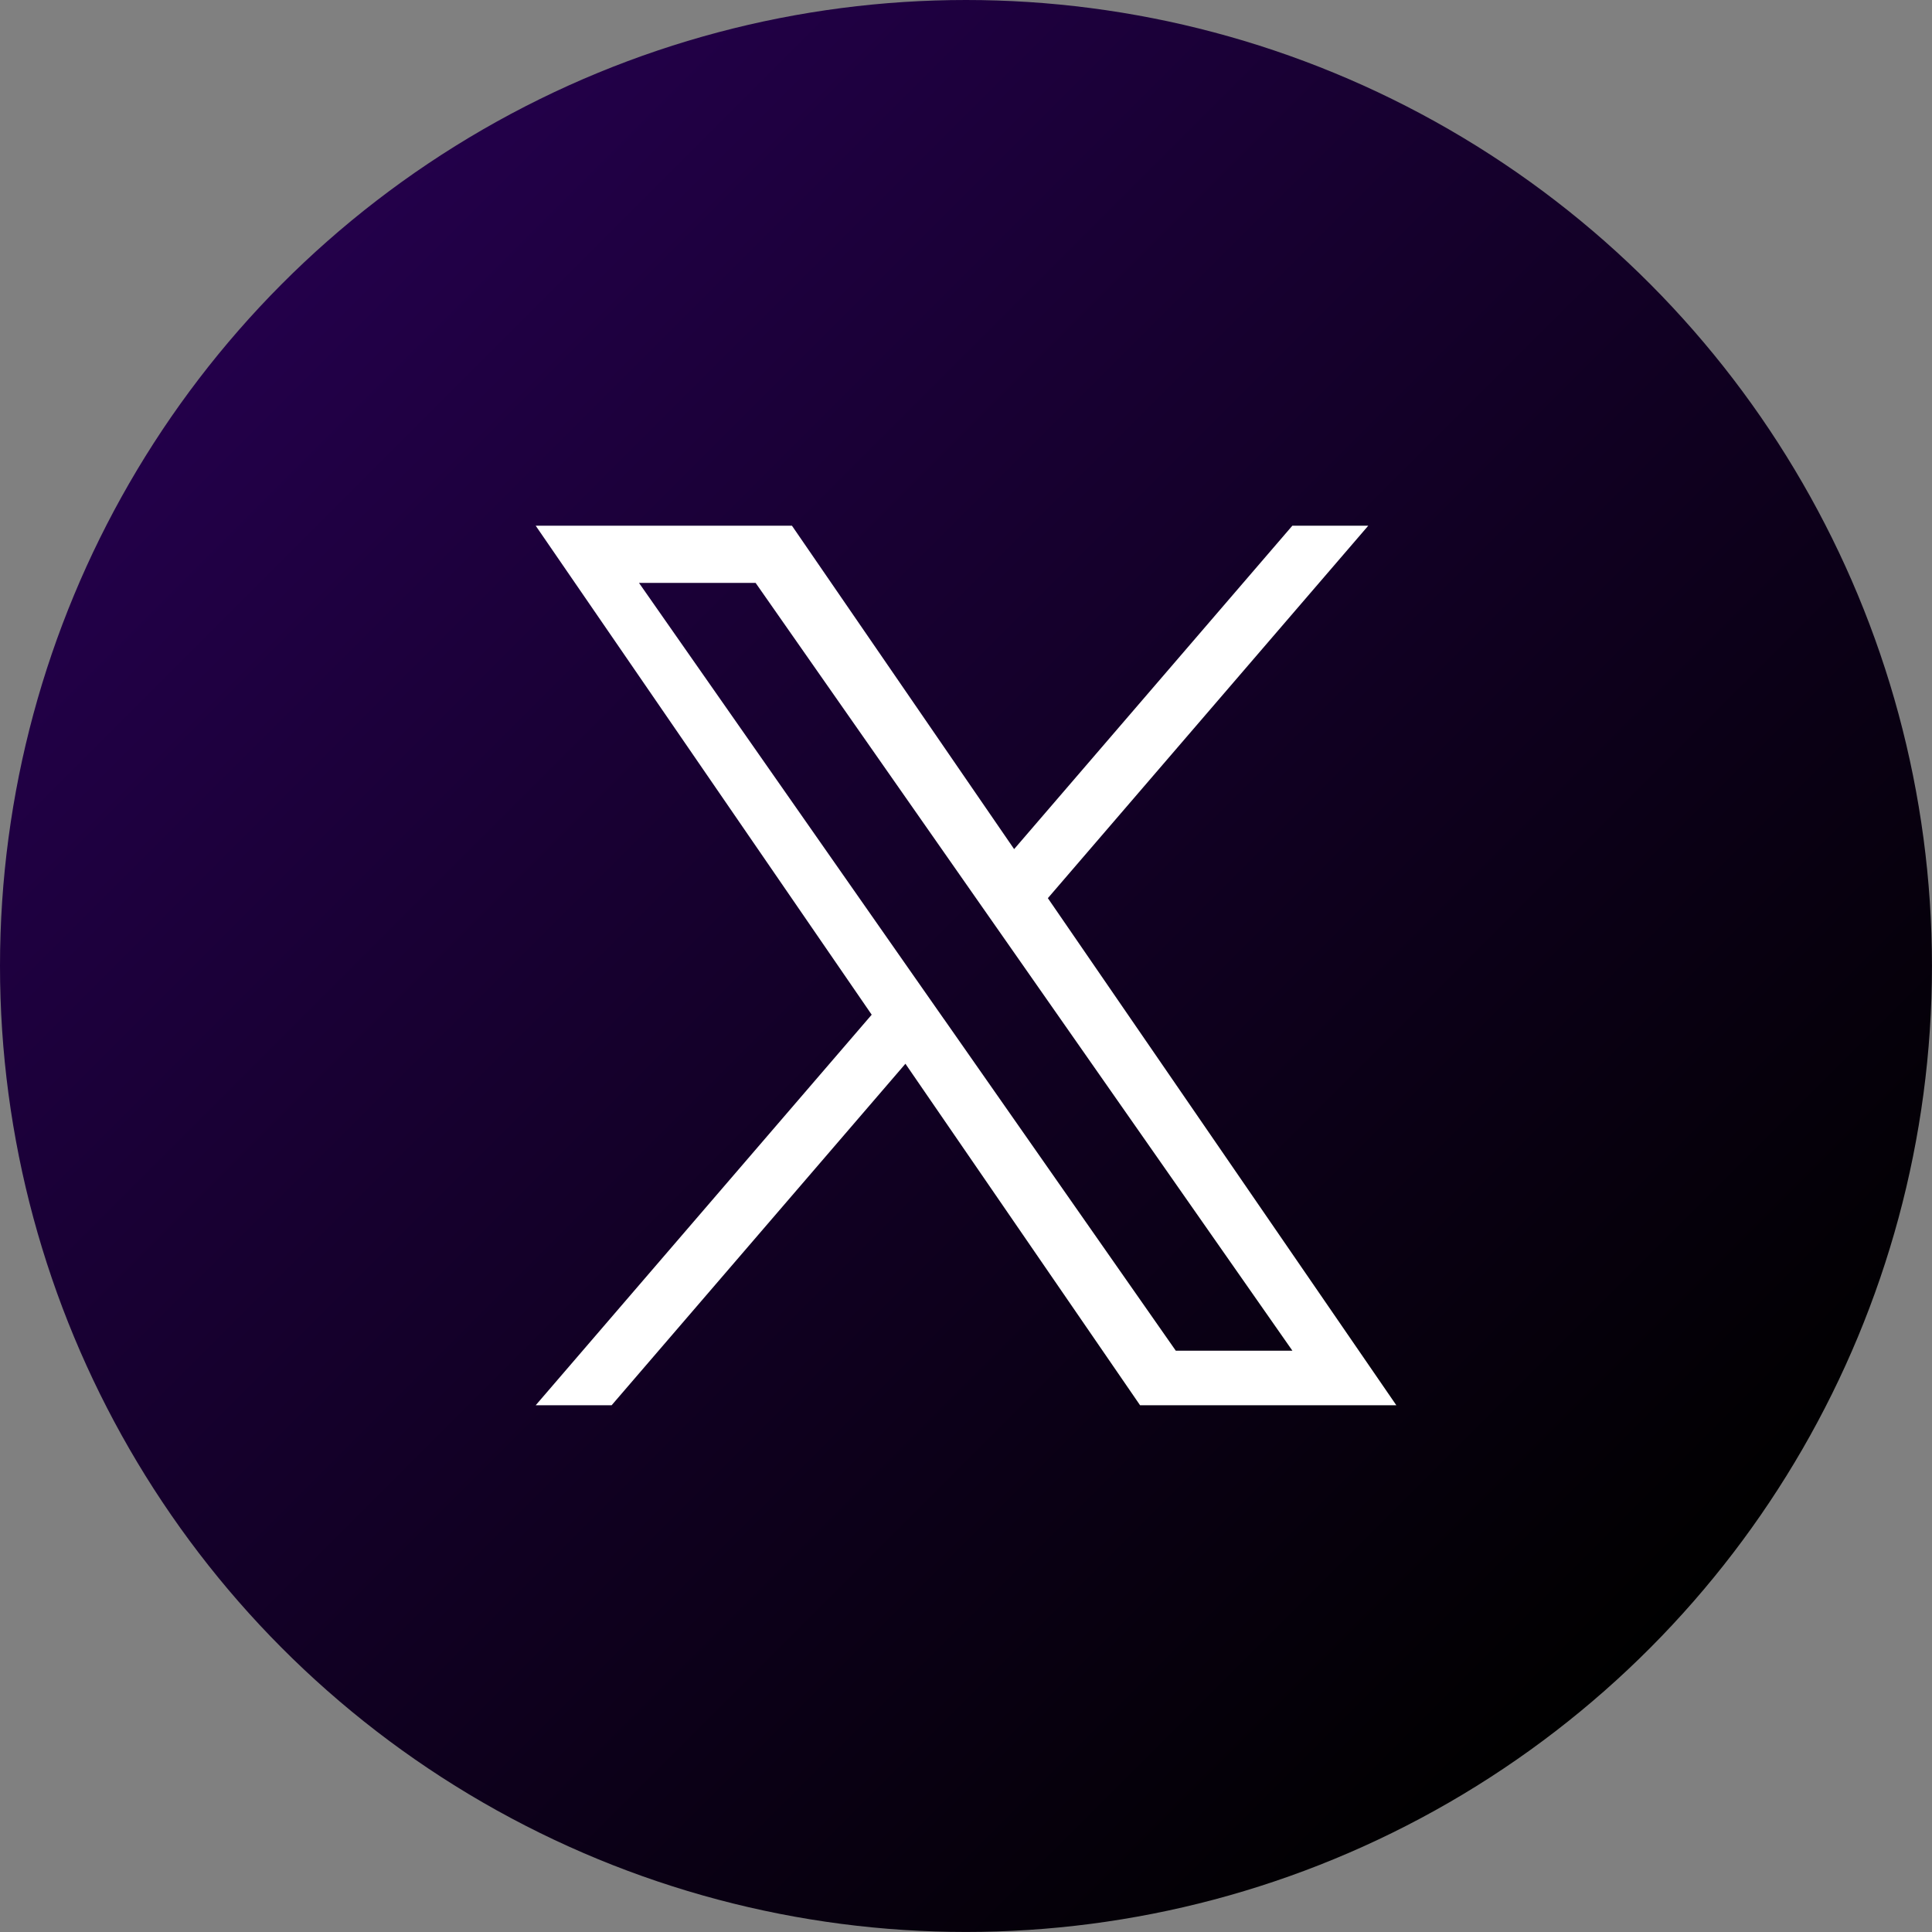 <svg xmlns="http://www.w3.org/2000/svg" xmlns:xlink="http://www.w3.org/1999/xlink" viewBox="0 0 47.663 47.663"><rect x="0" y="0" width="47.663" height="47.663" fill="#808080" stroke="none"/><defs><style>.a2a6ff60-8ef0-4260-940f-79098c9a6530{fill:url(#e78e6e91-ffed-4de4-8f31-c723530ae3ab);}.f40b19d8-7508-408d-a883-69d6c79978cf{fill:#fff;}</style><linearGradient id="e78e6e91-ffed-4de4-8f31-c723530ae3ab" x1="6.98" y1="6.98" x2="40.683" y2="40.683" gradientUnits="userSpaceOnUse"><stop offset="0" stop-color="#23004a"/><stop offset="0.957" stop-color="#020003"/><stop offset="1"/></linearGradient></defs><g id="fd97be84-c787-400a-8499-448e2bc670a6" data-name="Calque 2"><g id="bc5b53e7-3217-40e6-9193-b681882faf87" data-name="ELEMENTS"><circle class="a2a6ff60-8ef0-4260-940f-79098c9a6530" cx="23.831" cy="23.831" r="23.831"/><path class="f40b19d8-7508-408d-a883-69d6c79978cf" d="M25.851,22.158l7.904-9.188h-1.873l-6.863,7.978L19.538,12.97H13.216l8.289,12.063-8.289,9.635h1.873l7.248-8.425,5.789,8.425h6.322L25.851,22.158ZM23.286,25.14l-.84-1.201L15.764,14.38h2.877l5.393,7.714.84,1.201,7.01,10.027h-2.877l-5.72-8.182Z"/></g></g></svg>